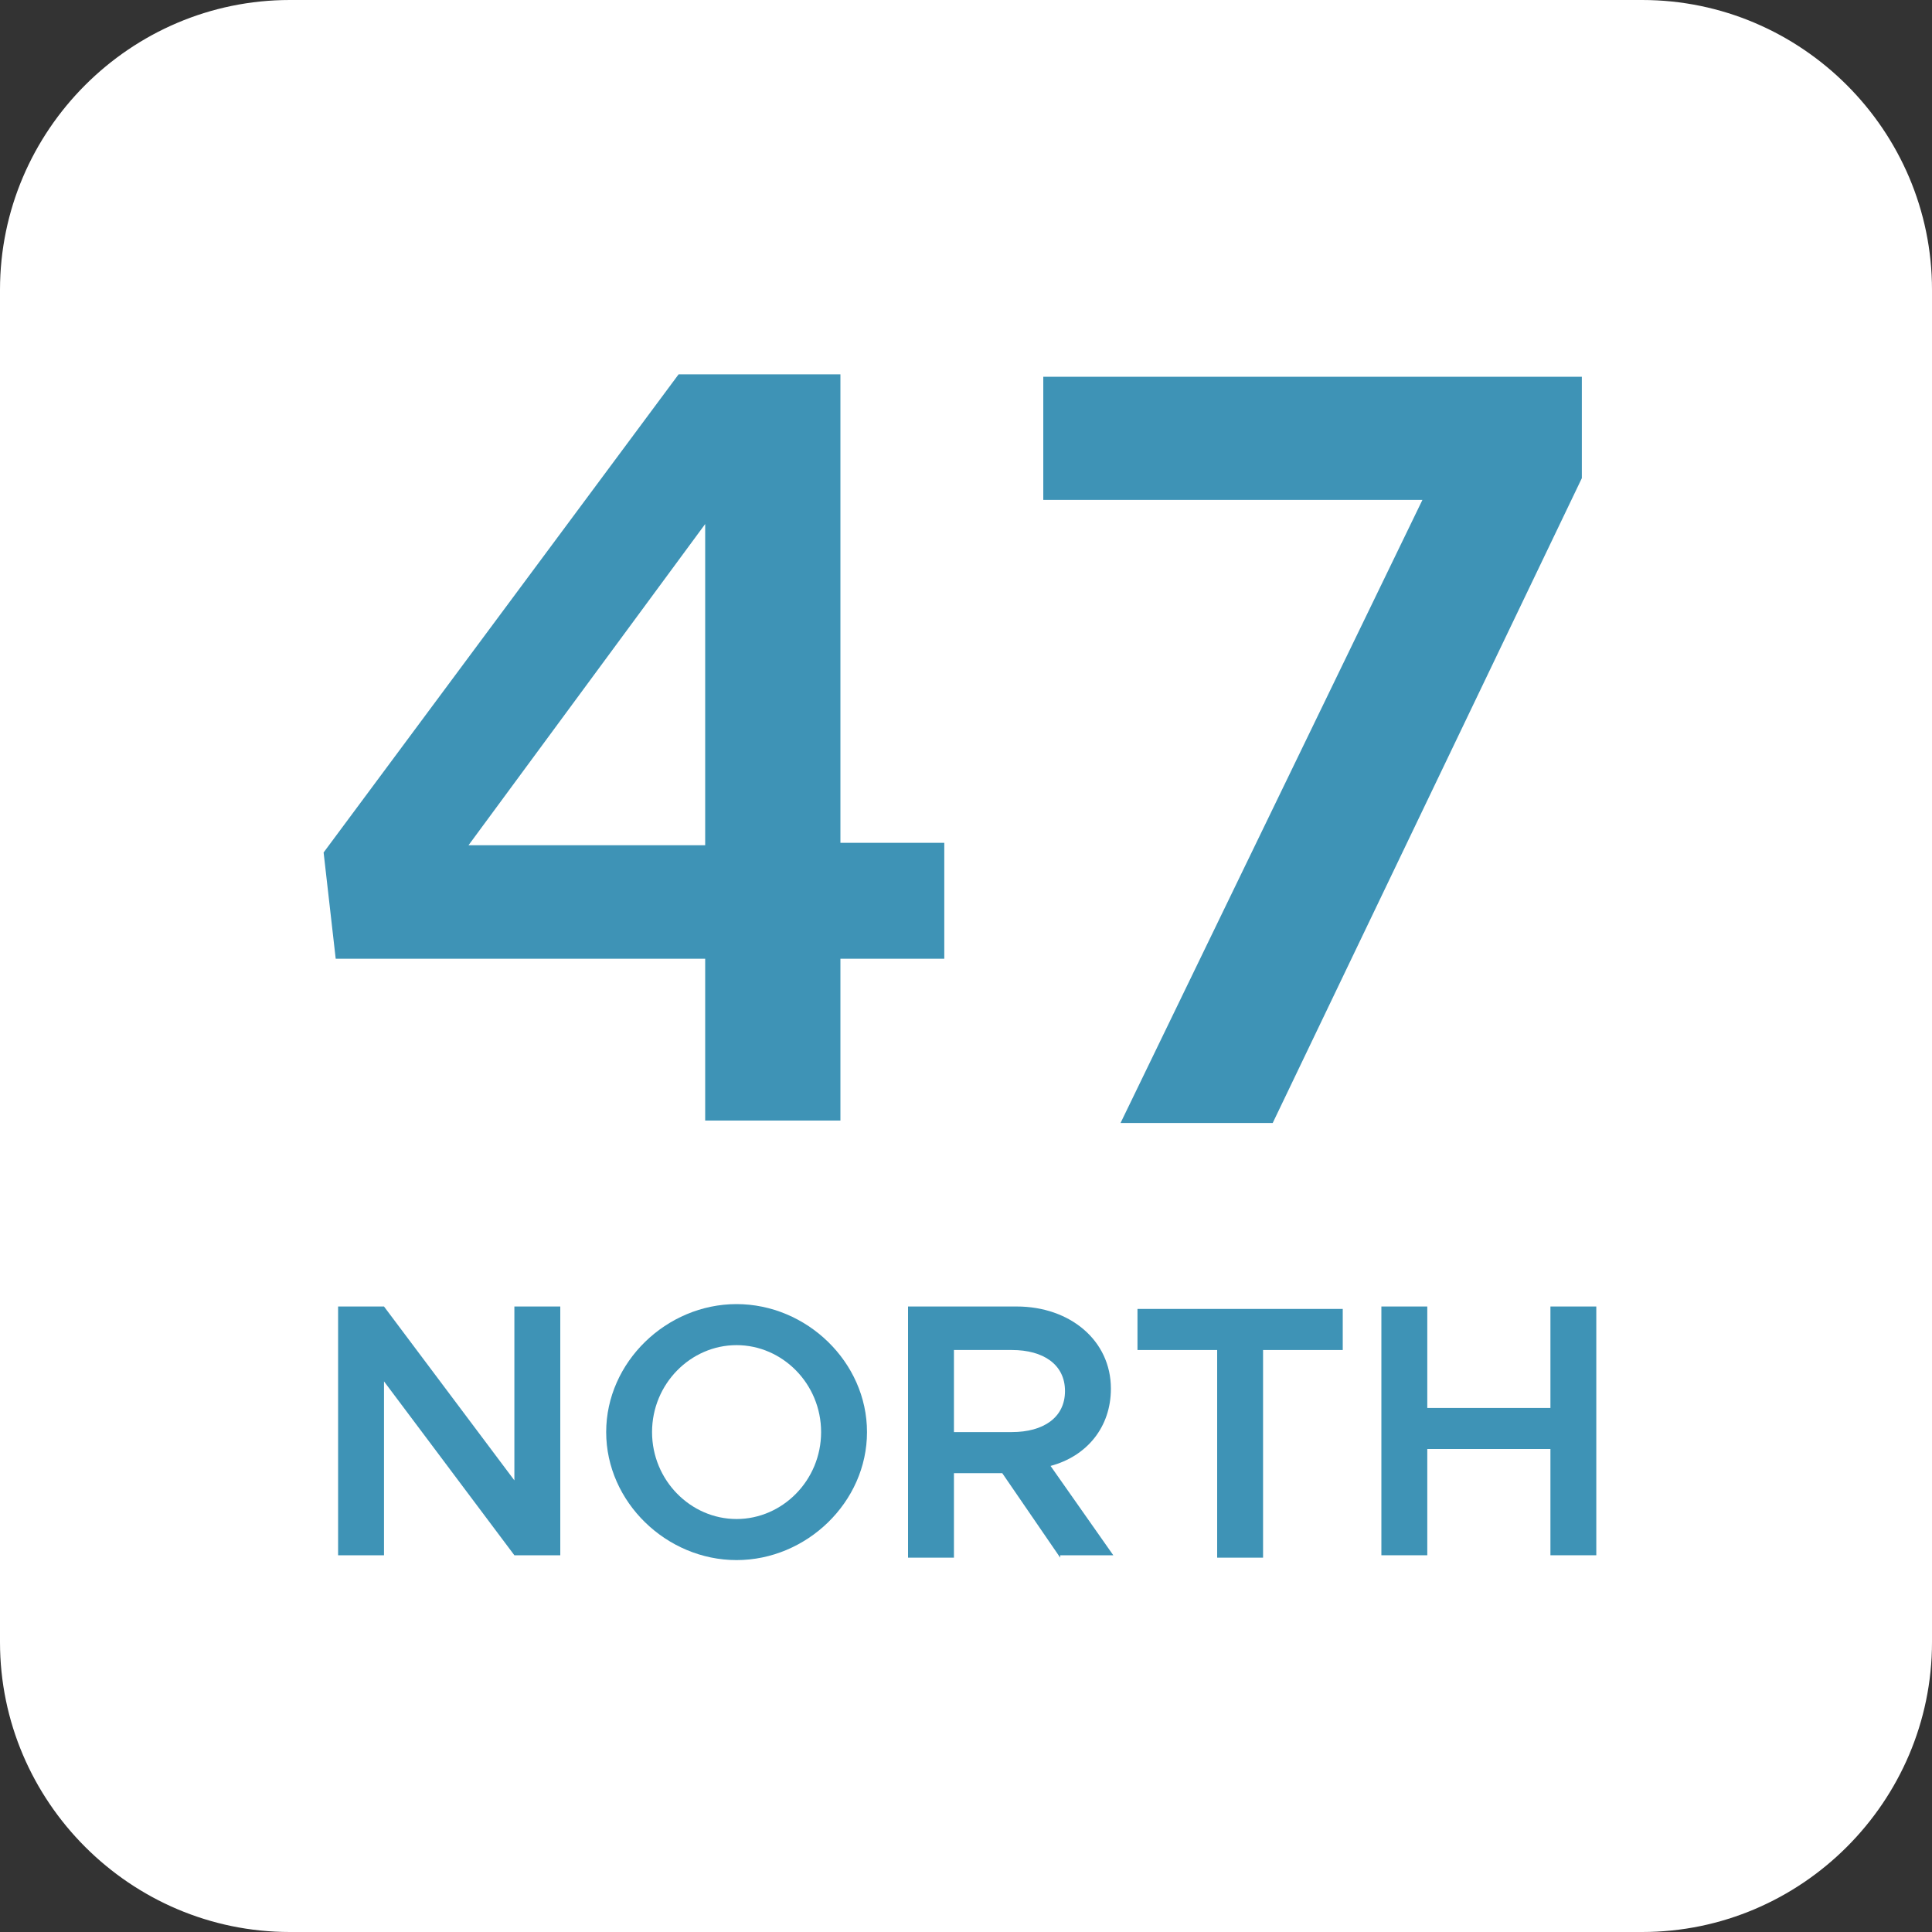 <svg xmlns="http://www.w3.org/2000/svg" width="50" height="50" viewBox="0 0 50 50" fill="none"><rect x="0" y="0" width="50" height="50" fill="#333333" stroke="none"/><g clip-path="url(#clip0_9040_16916)"><path d="M7.5 49.688C3.562 49.688 0.312 46.438 0.312 42.5V7.5C0.312 3.562 3.562 0.312 7.5 0.312H42.5C46.438 0.312 49.688 3.562 49.688 7.5V42.5C49.688 46.438 46.438 49.688 42.5 49.688H7.5Z" fill="white"></path><path d="M42.5 0.625C46.312 0.625 49.375 3.688 49.375 7.5V42.5C49.375 46.312 46.312 49.375 42.5 49.375H7.5C3.688 49.375 0.625 46.312 0.625 42.5V7.5C0.625 3.688 3.688 0.625 7.5 0.625H42.5ZM42.5 0H7.5C3.375 0 0 3.375 0 7.5V42.5C0 46.625 3.375 50 7.5 50H42.5C46.625 50 50 46.625 50 42.5V7.5C50 3.375 46.625 0 42.5 0Z" fill="white"></path><path d="M18.25 24.812H8.688L8.375 22.062L17.562 9.688H21.75V21.812H24.438V24.812H21.75V29H18.25V24.812ZM18.25 21.812V13.562L12.125 21.875H18.25V21.812Z" fill="#3E93B6"></path><path d="M36.812 12.938H27V9.75H40.938V12.375L32.938 29.062H29L36.812 12.938Z" fill="#3E93B6"></path><path d="M8.75 33.812H9.938L13.312 38.312V33.812H14.5V40.25H13.312L9.938 35.75V40.25H8.75V33.812Z" fill="#3E93B6"></path><path d="M15.688 37.062C15.688 35.25 17.25 33.75 19.062 33.75C20.875 33.75 22.438 35.25 22.438 37.062C22.438 38.875 20.875 40.375 19.062 40.375C17.25 40.375 15.688 38.875 15.688 37.062ZM21.25 37.062C21.25 35.812 20.25 34.812 19.062 34.812C17.875 34.812 16.875 35.812 16.875 37.062C16.875 38.312 17.875 39.312 19.062 39.312C20.25 39.312 21.25 38.312 21.25 37.062Z" fill="#3E93B6"></path><path d="M27.438 40.312L25.938 38.125H24.688V40.312H23.5V33.812H26.312C27.688 33.812 28.75 34.688 28.75 35.938C28.75 36.938 28.125 37.688 27.188 37.938L28.812 40.25H27.438V40.312ZM24.688 37.062H26.188C27 37.062 27.562 36.688 27.562 36C27.562 35.312 27 34.938 26.188 34.938H24.688V37.062Z" fill="#3E93B6"></path><path d="M31.5 34.938H29.438V33.875H34.75V34.938H32.688V40.312H31.5V34.938Z" fill="#3E93B6"></path><path d="M41.312 33.812V40.25H40.125V37.5H36.938V40.25H35.75V33.812H36.938V36.438H40.125V33.812H41.312Z" fill="#3E93B6"></path></g><defs><clipPath id="clip0_9040_16916"><rect width="50" height="50" fill="white"></rect></clipPath></defs></svg>